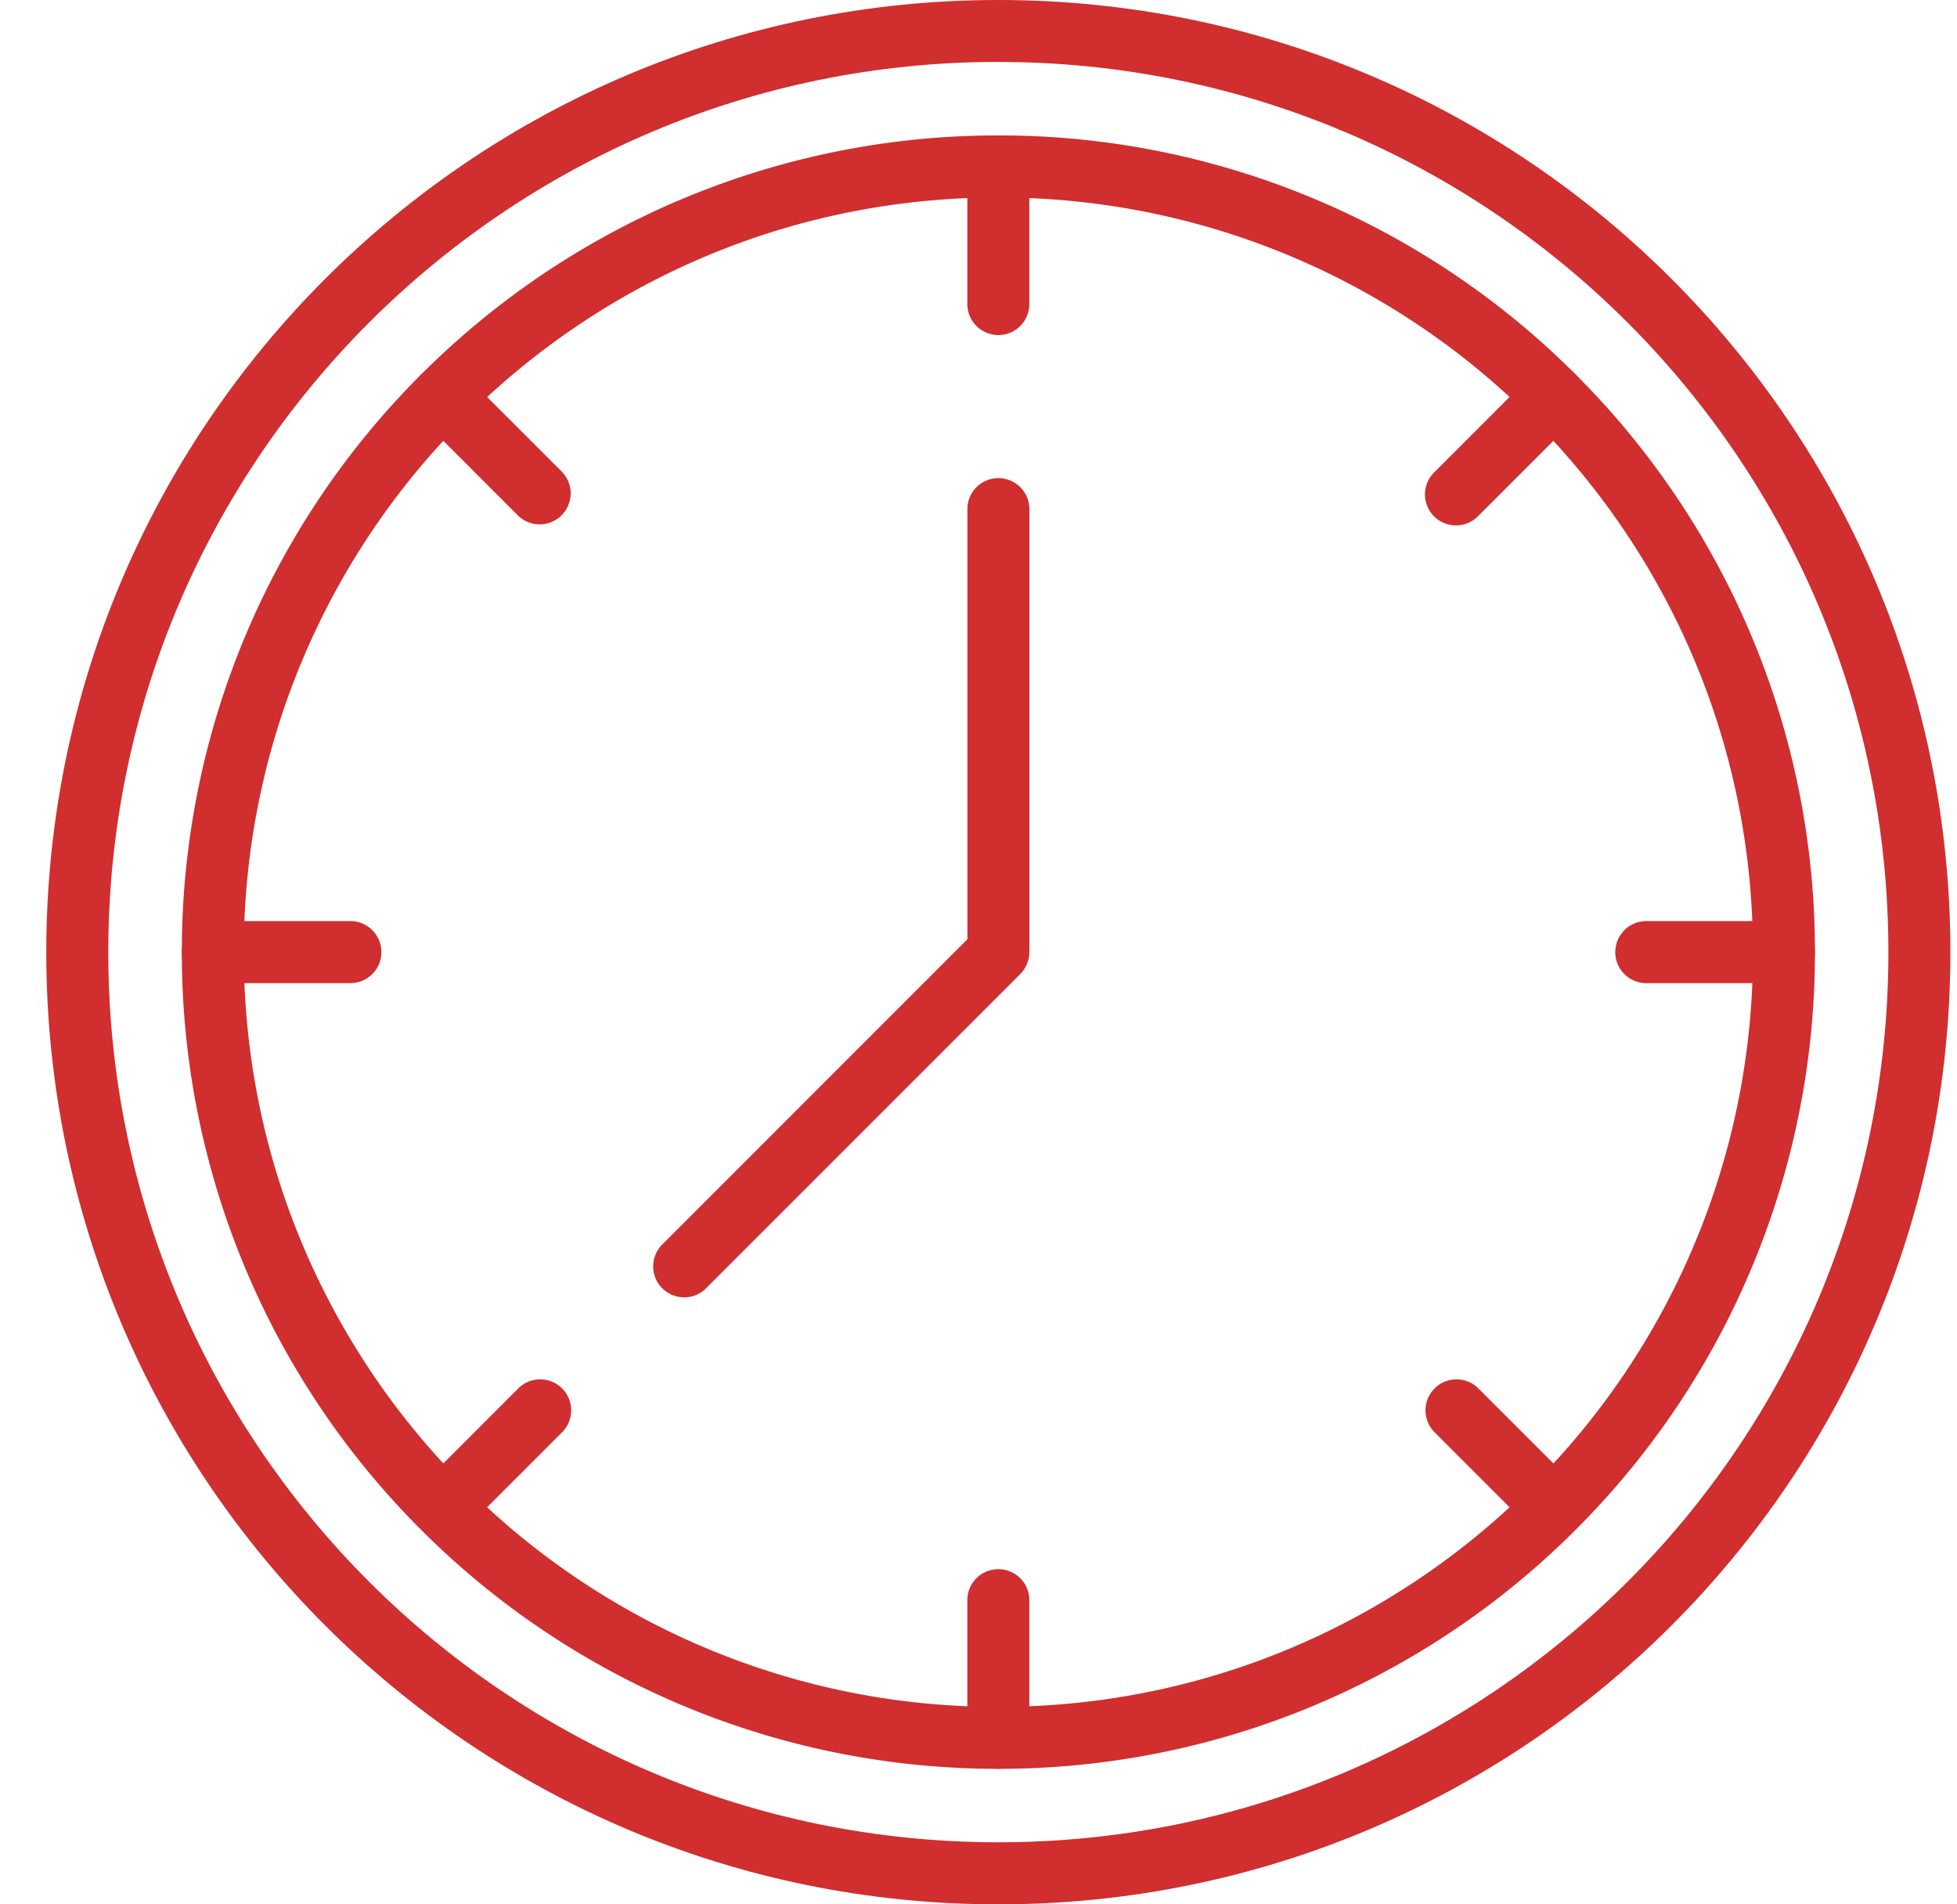 <svg width="37" height="36" viewBox="0 0 37 36" fill="none" xmlns="http://www.w3.org/2000/svg"><path fill-rule="evenodd" clip-rule="evenodd" d="M18.875 1.17C9.581 1.17 2.047 8.706 2.047 18S9.58 34.827 18.875 34.827 35.703 27.293 35.703 18 28.17 1.171 18.875 1.171M.875 18c0-9.941 8.059-18 18-18s18 8.059 18 18-8.059 18-18 18-18-8.059-18-18" fill="#D02E2F"/><path fill-rule="evenodd" clip-rule="evenodd" d="M18.876 3.733c-3.94 0-7.505 1.595-10.088 4.178A14.22 14.22 0 0 0 4.609 18c0 3.94 1.596 7.505 4.179 10.088a14.22 14.22 0 0 0 10.088 4.179c3.94 0 7.505-1.596 10.088-4.179A14.22 14.22 0 0 0 33.142 18c0-3.94-1.595-7.505-4.178-10.088a14.22 14.22 0 0 0-10.088-4.178M7.959 7.083A15.4 15.4 0 0 1 18.876 2.56a15.4 15.4 0 0 1 10.916 4.521A15.4 15.4 0 0 1 34.314 18a15.4 15.4 0 0 1-4.522 10.917 15.4 15.4 0 0 1-10.916 4.521 15.4 15.4 0 0 1-10.917-4.521A15.4 15.4 0 0 1 3.438 18 15.4 15.4 0 0 1 7.959 7.082" fill="#D02E2F"/><path fill-rule="evenodd" clip-rule="evenodd" d="M18.876 9.039c.323 0 .586.262.586.586v8.374a.6.6 0 0 1-.172.414l-5.958 5.958a.586.586 0 0 1-.828-.828l5.786-5.787V9.625c0-.324.262-.586.586-.586m-15.438 8.96c0-.324.262-.586.585-.586h2.602a.586.586 0 1 1 0 1.172H4.023a.586.586 0 0 1-.585-.586m27.102 0c0-.324.261-.586.585-.586h2.602a.586.586 0 1 1 0 1.172h-2.602a.586.586 0 0 1-.586-.586M18.875 2.56c.324 0 .586.263.586.587v2.601a.586.586 0 1 1-1.172 0V3.147c0-.324.262-.586.586-.586m0 27.103c.324 0 .586.262.586.586v2.601a.586.586 0 1 1-1.172 0V30.25c0-.324.262-.586.586-.586M29.791 7.082c.23.23.23.6 0 .829l-1.84 1.84a.586.586 0 1 1-.828-.829l1.84-1.84a.586.586 0 0 1 .828 0M10.627 26.247c.229.23.229.6 0 .829l-1.84 1.84a.586.586 0 0 1-.828-.829l1.84-1.84a.586.586 0 0 1 .828 0m16.496 0a.586.586 0 0 1 .828 0l1.84 1.84a.586.586 0 0 1-.828.829l-1.84-1.84a.586.586 0 0 1 0-.829M7.959 7.082a.586.586 0 0 1 .828 0l1.84 1.84a.586.586 0 0 1-.828.829l-1.84-1.84a.586.586 0 0 1 0-.829" fill="#D02E2F"/></svg>